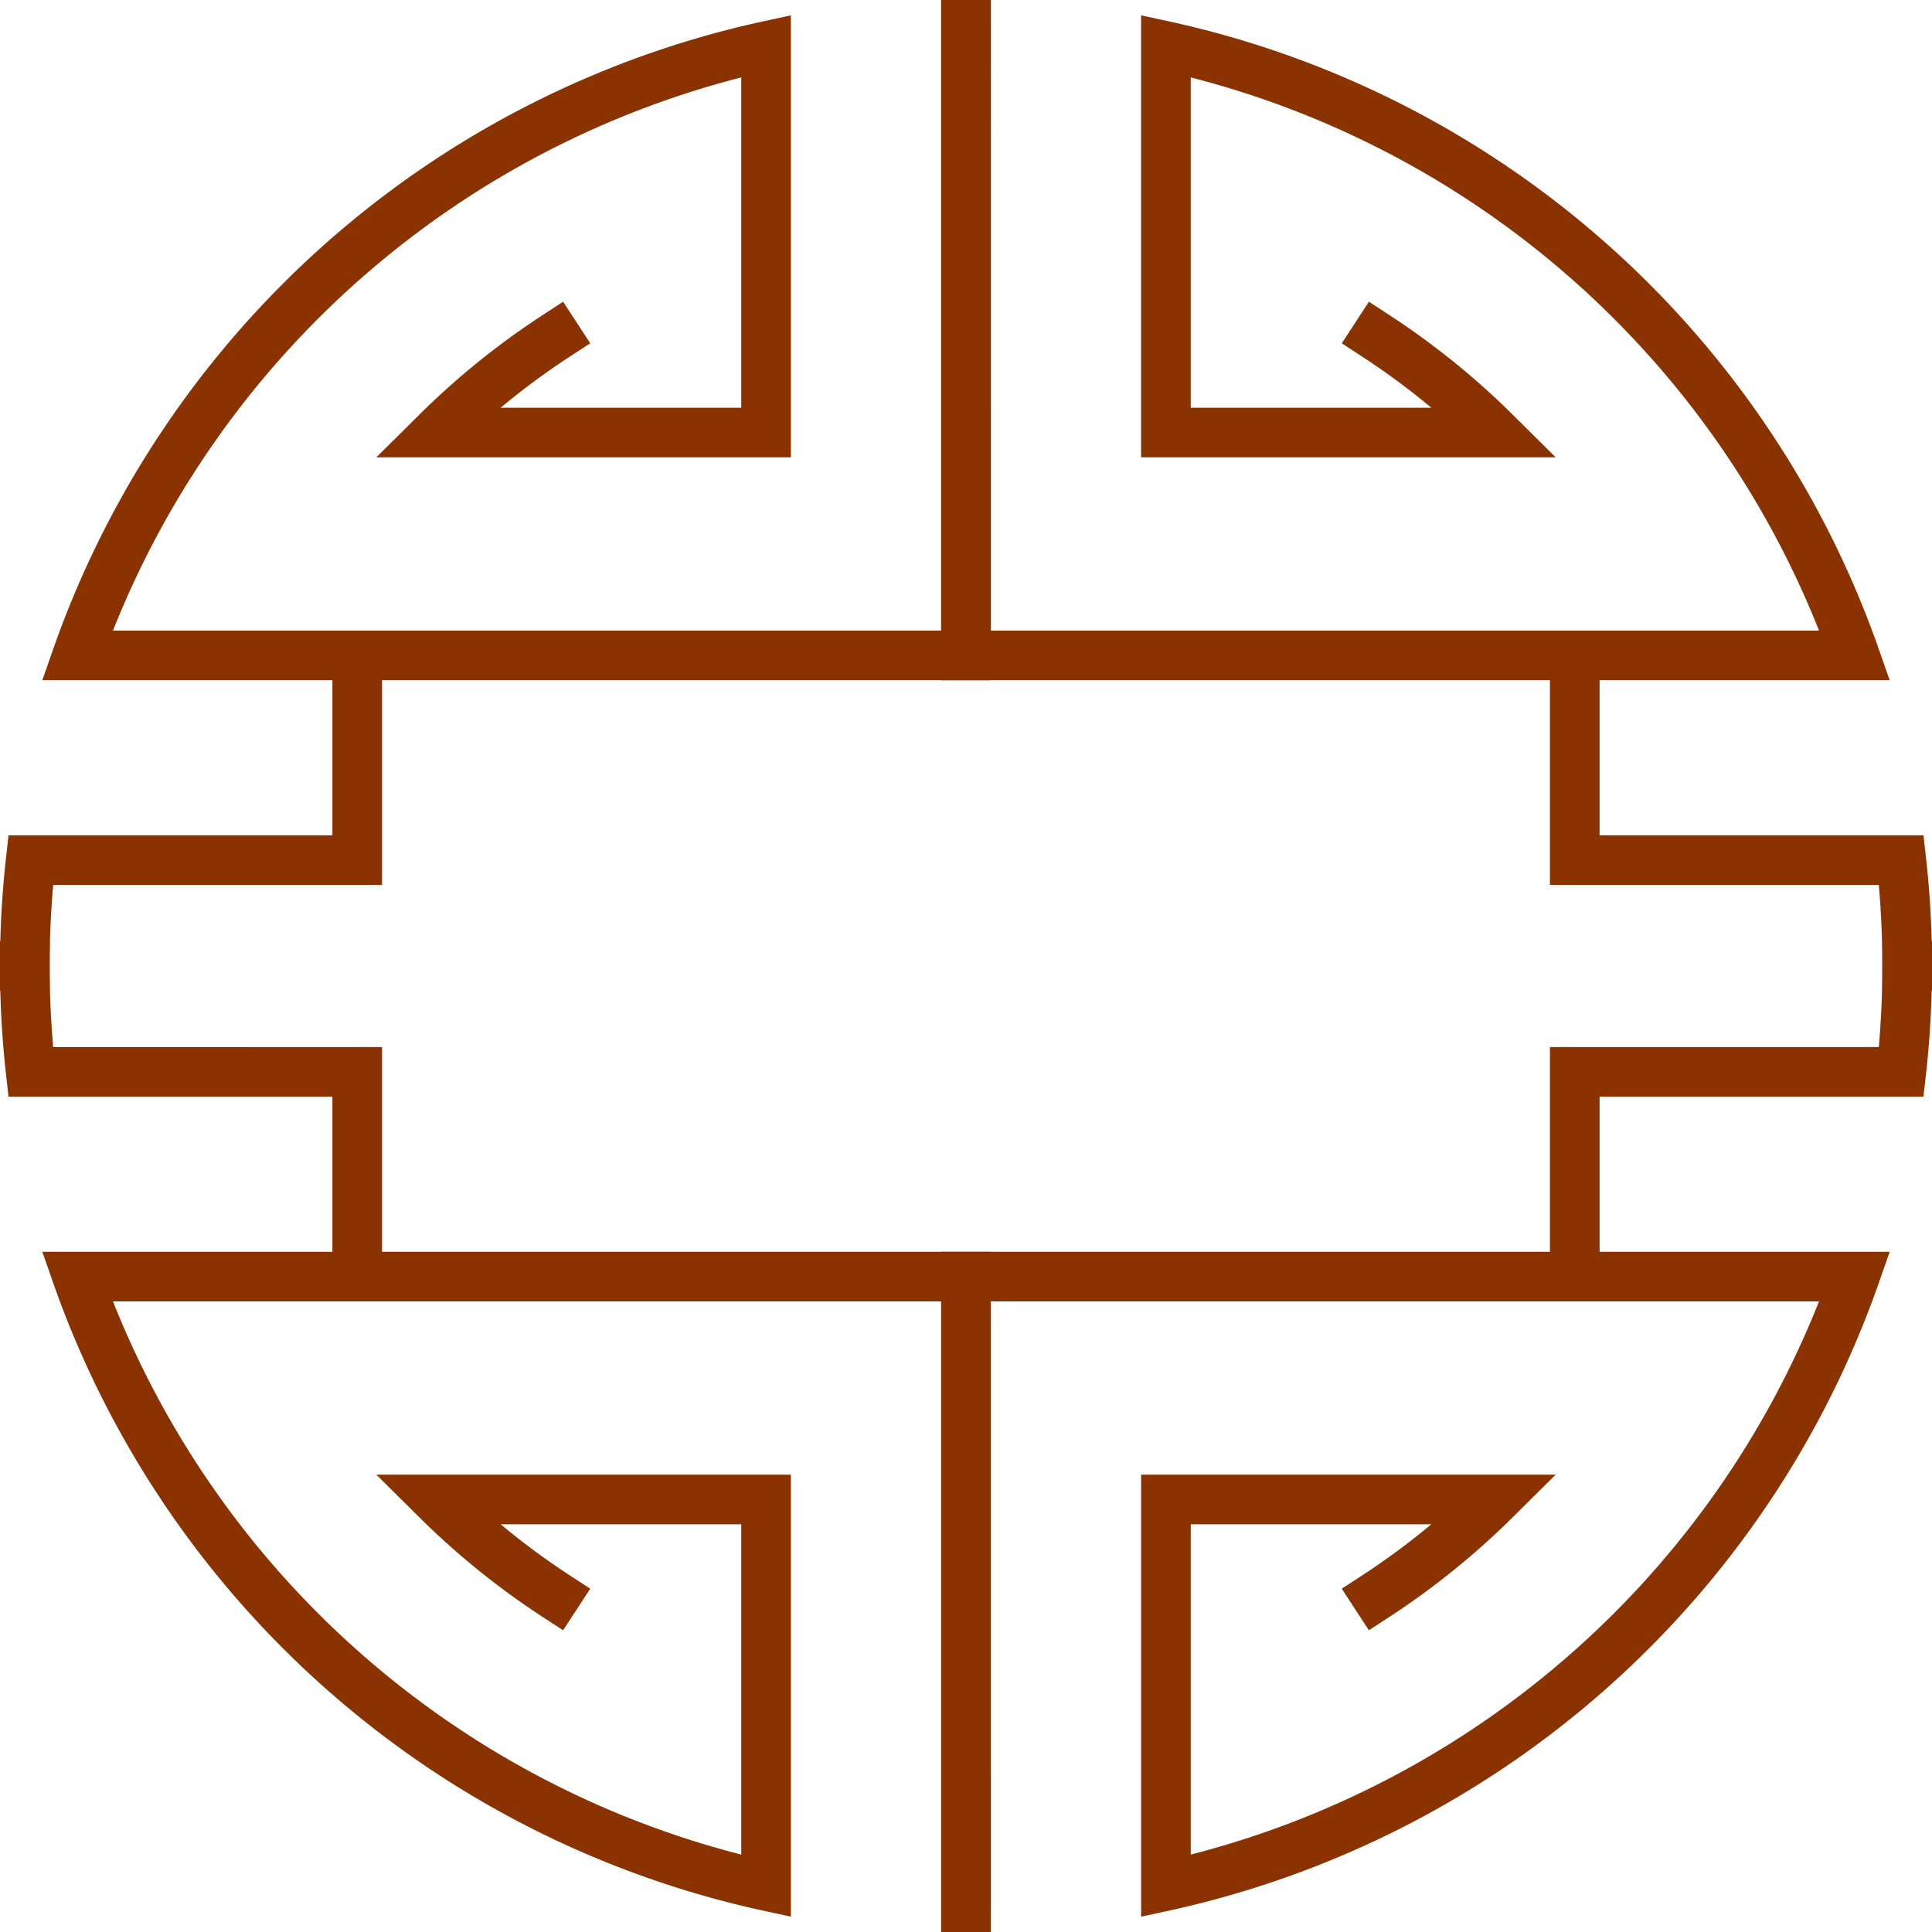   <svg xmlns="http://www.w3.org/2000/svg" viewBox="0 0 310.724 310.723" width="100%" style="vertical-align: middle; max-width: 100%; width: 100%;">
   <g>
    <g>
     <path d="M7.984,159.353H0v-3.992a157.507,157.507,0,0,1,.975-17.475l.4-3.547H53.46V101.418h7.984v40.9H8.555c-.379,4.329-.571,8.7-.571,13.039Z" fill="rgb(138,51,0)">
     </path>
     <path d="M159.354,109.4H6.806l1.855-5.308A156.229,156.229,0,0,1,122.363,3.514L127.2,2.467v71.09H60.522L67.4,66.732A125.6,125.6,0,0,1,87.222,50.706l3.342-2.182,4.363,6.687-3.344,2.181a117.67,117.67,0,0,0-11.062,8.181h38.694V12.451A148.325,148.325,0,0,0,18.171,101.418h133.2V0h7.985Z" fill="rgb(138,51,0)">
     </path>
     <path d="M310.724,159.353h-7.985v-3.992c0-4.338-.191-8.71-.57-13.039h-52.89v-40.9h7.985v32.921h52.089l.4,3.547a157.507,157.507,0,0,1,.975,17.475Z" fill="rgb(138,51,0)">
     </path>
     <path d="M303.918,109.4H151.369V0h7.985V101.418h133.2A148.332,148.332,0,0,0,191.508,12.45V65.573H230.2a117.12,117.12,0,0,0-11.061-8.18L215.8,55.212l4.361-6.688,3.344,2.181a125.691,125.691,0,0,1,19.823,16.026l6.878,6.826H183.523V2.467l4.836,1.047a156.229,156.229,0,0,1,113.7,100.579Z" fill="rgb(138,51,0)">
     </path>
     <path d="M61.444,209.305H53.46V176.384H1.372l-.4-3.548A157.48,157.48,0,0,1,0,155.361V151.37H7.984v3.991c0,4.339.192,8.71.571,13.039H61.444Z" fill="rgb(138,51,0)">
     </path>
     <path d="M159.354,310.723h-7.985V209.305H18.171a148.329,148.329,0,0,0,101.044,88.967V245.149H80.521a117.726,117.726,0,0,0,11.062,8.182l3.344,2.18L90.564,262.2l-3.342-2.181A125.627,125.627,0,0,1,67.4,243.991l-6.875-6.825H127.2v71.089l-4.836-1.046A156.228,156.228,0,0,1,8.661,206.63l-1.855-5.309H159.354Z" fill="rgb(138,51,0)">
     </path>
     <path d="M257.264,209.305h-7.985V168.4h52.89c.379-4.329.57-8.7.57-13.039V151.37h7.985v3.991a157.48,157.48,0,0,1-.975,17.475l-.4,3.548H257.264Z" fill="rgb(138,51,0)">
     </path>
     <path d="M159.354,310.723h-7.985v-109.4H303.918l-1.856,5.309a156.227,156.227,0,0,1-113.7,100.579l-4.836,1.046V237.166H250.2l-6.876,6.825A125.727,125.727,0,0,1,223.5,260.018l-3.344,2.18-4.361-6.687,3.344-2.181a117.319,117.319,0,0,0,11.062-8.181H191.508v53.123a148.333,148.333,0,0,0,101.045-88.967h-133.2Z" fill="rgb(138,51,0)">
     </path>
    </g>
   </g>
  </svg>
